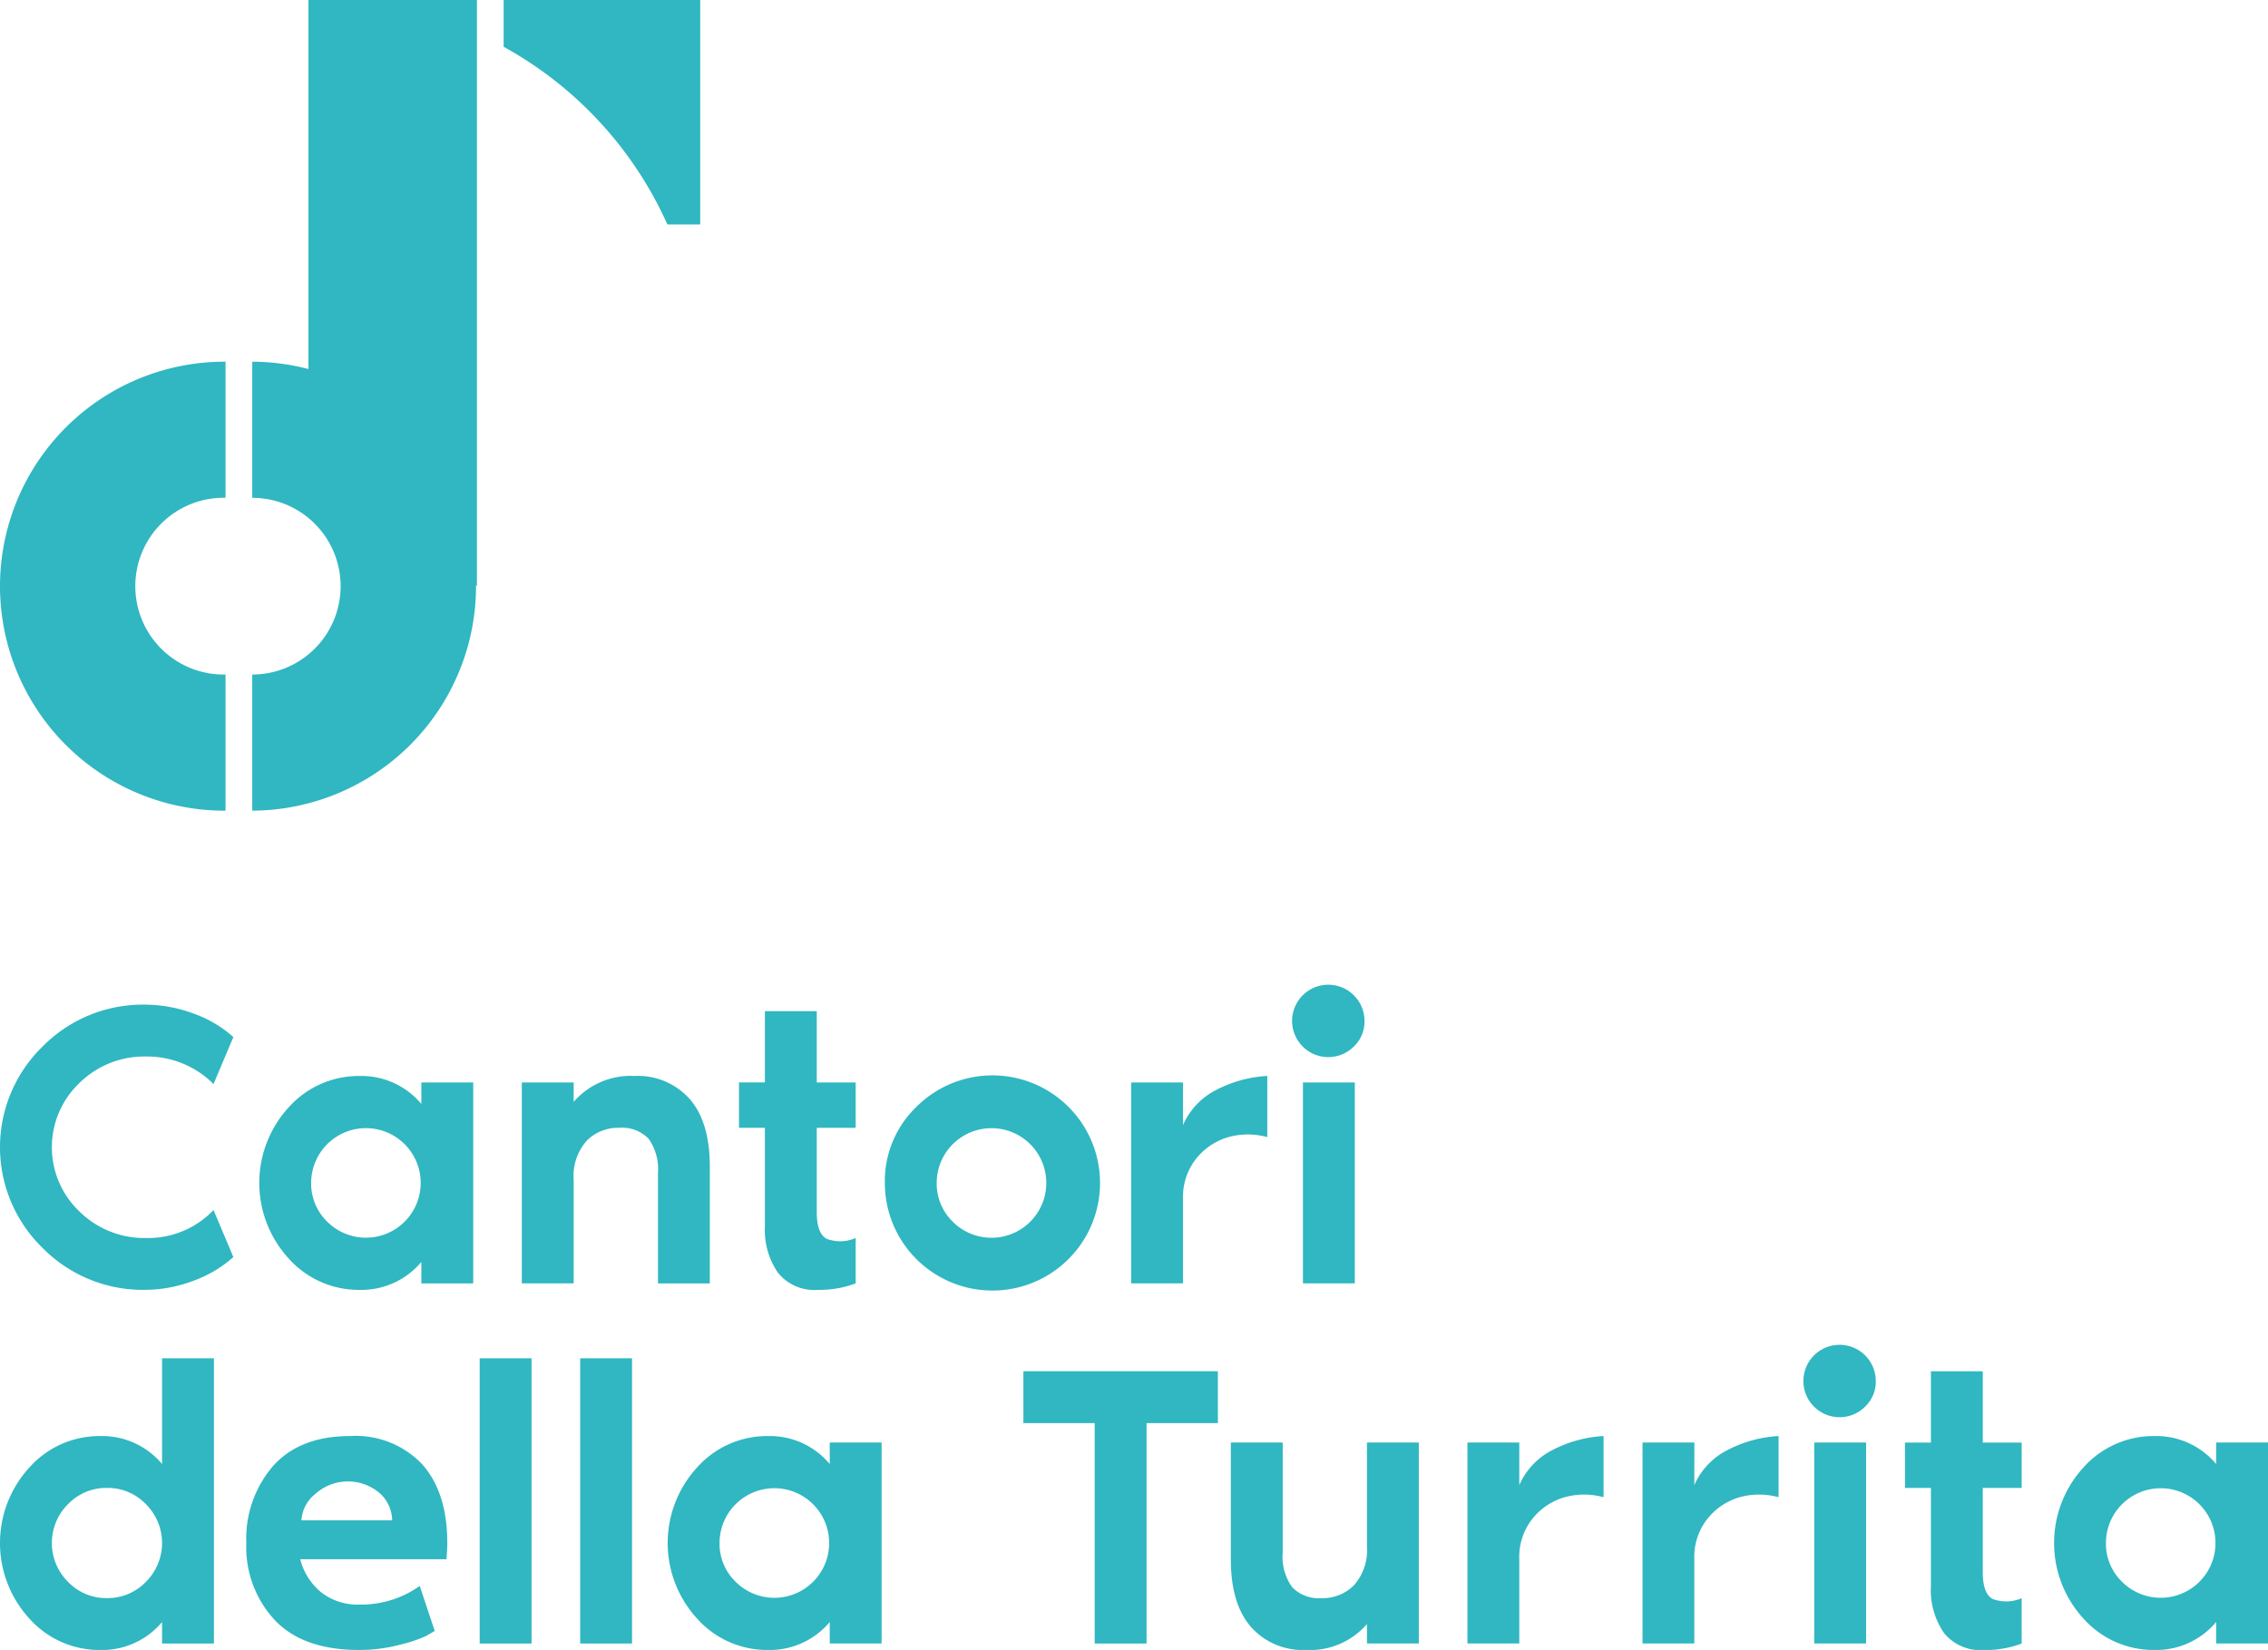 <svg xmlns="http://www.w3.org/2000/svg" viewBox="0 0 220.379 160.344">
  <path fill="#30b7c1" d="M0 56.965a21.824 21.824 0 0 0 21.83 21.817h.085v-13.23h-.085a8.59 8.59 0 1 1 0-17.179h.085V35.15h-.085A21.824 21.824 0 0 0 0 56.965Zm29.969-21.103a21.868 21.868 0 0 0-5.458-.712v13.228a8.587 8.587 0 0 1 0 17.174V78.78a21.829 21.829 0 0 0 21.745-21.815v-.057h.086V0H29.969ZM48.938 0v4.547a36.97 36.97 0 0 1 15.913 17.27h3.188V0ZM14.173 120.311a8.791 8.791 0 0 0 6.574-2.717l1.929 4.567A11.911 11.911 0 0 1 18.7 124.5a13.371 13.371 0 0 1-4.606.847 13.67 13.67 0 0 1-9.96-4.075 13.643 13.643 0 0 1 0-19.566 13.673 13.673 0 0 1 9.96-4.074 13.675 13.675 0 0 1 4.606.827 11.691 11.691 0 0 1 3.976 2.322l-1.929 4.567a9.112 9.112 0 0 0-6.574-2.677 8.972 8.972 0 0 0-6.457 2.579 8.61 8.61 0 0 0 0 12.479 8.972 8.972 0 0 0 6.457 2.582Zm26.769-15.117h5.04v19.526h-5.04v-2.086a7.586 7.586 0 0 1-5.983 2.716 9.113 9.113 0 0 1-6.909-3.05 10.869 10.869 0 0 1 0-14.685 9.115 9.115 0 0 1 6.909-3.05 7.583 7.583 0 0 1 5.983 2.716Zm-9.133 13.542a5.322 5.322 0 1 0-1.575-3.779 5.153 5.153 0 0 0 1.575 3.779Zm29.841-14.172a6.742 6.742 0 0 1 5.373 2.244q1.949 2.242 1.949 6.574v11.338h-5.039v-10.708a5.1 5.1 0 0 0-.906-3.346 3.573 3.573 0 0 0-2.873-1.063 4.274 4.274 0 0 0-3.15 1.26 5.133 5.133 0 0 0-1.26 3.779v10.078h-5.039v-19.526h5.039v1.889a7.31 7.31 0 0 1 5.906-2.519Zm12.675 14.605V109.6h-2.519v-4.409h2.519v-6.926h5.04v6.929h3.779v4.406h-3.779v8.188q0 2.088.964 2.6a3.719 3.719 0 0 0 2.815-.078v4.409a9.95 9.95 0 0 1-3.7.63 4.519 4.519 0 0 1-3.858-1.673 7.322 7.322 0 0 1-1.261-4.507ZM89.01 107.6a10.455 10.455 0 1 1-3.031 7.362 10.021 10.021 0 0 1 3.031-7.362Zm3.582 11.141a5.325 5.325 0 1 0-1.574-3.779 5.155 5.155 0 0 0 1.574 3.774Zm22.362-9.414a6.923 6.923 0 0 1 3.149-3.366 12.171 12.171 0 0 1 5.039-1.4v5.944a7.1 7.1 0 0 0-3.779 0 6.187 6.187 0 0 0-3.11 2.067 5.959 5.959 0 0 0-1.3 3.957v8.188h-5.04v-19.523h5.04Zm16.632-7.657a3.517 3.517 0 1 1 1-2.46 3.348 3.348 0 0 1-1 2.46Zm-4.98 23.05v-19.526h5.039v19.526ZM9.763 139.557a7.585 7.585 0 0 1 5.984 2.717V132h5.039v27.716h-5.039v-2.087a7.585 7.585 0 0 1-5.984 2.717 9.113 9.113 0 0 1-6.909-3.052 10.871 10.871 0 0 1 0-14.684 9.119 9.119 0 0 1 6.909-3.053ZM6.614 153.73a5.15 5.15 0 0 0 3.779 1.574 5.154 5.154 0 0 0 3.78-1.574 5.325 5.325 0 0 0 0-7.559 5.155 5.155 0 0 0-3.78-1.575 5.151 5.151 0 0 0-3.779 1.575 5.322 5.322 0 0 0 0 7.559Zm36.848-3.78q0 .552-.079 1.575H29.171a6.1 6.1 0 0 0 2.028 3.209 5.762 5.762 0 0 0 3.76 1.2 9.832 9.832 0 0 0 5.826-1.811l1.457 4.37q-.316.2-.886.512a13.5 13.5 0 0 1-2.48.826 15.391 15.391 0 0 1-4 .513q-5.433 0-8.189-2.914a10.444 10.444 0 0 1-2.756-7.48 10.819 10.819 0 0 1 2.6-7.48q2.6-2.912 7.48-2.913a8.9 8.9 0 0 1 7.007 2.736q2.444 2.738 2.444 7.657Zm-14.172-2.2h8.818a3.638 3.638 0 0 0-1.161-2.6 4.75 4.75 0 0 0-6.339.058 3.54 3.54 0 0 0-1.318 2.538ZM46.611 132h5.04v27.716h-5.04Zm9.764 0h5.039v27.716h-5.039Zm24.251 8.187h5.039v19.527h-5.039v-2.087a7.588 7.588 0 0 1-5.984 2.717 9.112 9.112 0 0 1-6.909-3.052 10.871 10.871 0 0 1 0-14.684 9.118 9.118 0 0 1 6.909-3.051 7.588 7.588 0 0 1 5.984 2.717Zm-9.134 13.543a5.325 5.325 0 1 0-1.574-3.78 5.154 5.154 0 0 0 1.574 3.78Zm27.95-20.472h18.9v5.042h-6.932v21.417h-5.039V138.3h-6.929Zm27.479 27.086a6.739 6.739 0 0 1-5.373-2.245q-1.95-2.244-1.949-6.574v-11.338h5.039V150.9a5.021 5.021 0 0 0 .925 3.347 3.586 3.586 0 0 0 2.854 1.062 4.271 4.271 0 0 0 3.149-1.259 5.134 5.134 0 0 0 1.26-3.78v-10.083h5.039v19.527h-5.039v-1.89a7.306 7.306 0 0 1-5.905 2.52Zm20.707-16.023a6.925 6.925 0 0 1 3.15-3.366 12.168 12.168 0 0 1 5.039-1.4v5.945a7.108 7.108 0 0 0-3.78 0 6.2 6.2 0 0 0-3.11 2.067 5.961 5.961 0 0 0-1.3 3.956v8.189h-5.039v-19.525h5.039Zm17.007 0a6.923 6.923 0 0 1 3.149-3.366 12.172 12.172 0 0 1 5.039-1.4v5.945a7.1 7.1 0 0 0-3.779 0 6.187 6.187 0 0 0-3.11 2.067 5.956 5.956 0 0 0-1.3 3.956v8.189H159.6v-19.525h5.04Zm16.632-7.657a3.517 3.517 0 1 1 1-2.461 3.347 3.347 0 0 1-1 2.461Zm-4.98 23.05v-19.527h5.039v19.527Zm11.338-5.552V144.6h-2.52v-4.409h2.52v-6.929h5.039v6.929h3.779v4.409h-3.779v8.189q0 2.086.965 2.6a3.718 3.718 0 0 0 2.814-.079v4.41a9.949 9.949 0 0 1-3.7.63 4.521 4.521 0 0 1-3.859-1.674 7.32 7.32 0 0 1-1.259-4.514Zm27.715-13.975h5.039v19.527h-5.039v-2.087a7.588 7.588 0 0 1-5.984 2.717 9.113 9.113 0 0 1-6.909-3.052 10.871 10.871 0 0 1 0-14.684 9.119 9.119 0 0 1 6.909-3.051 7.588 7.588 0 0 1 5.984 2.717Zm-9.133 13.543a5.322 5.322 0 1 0-1.575-3.78 5.15 5.15 0 0 0 1.575 3.78Z" />
</svg>
